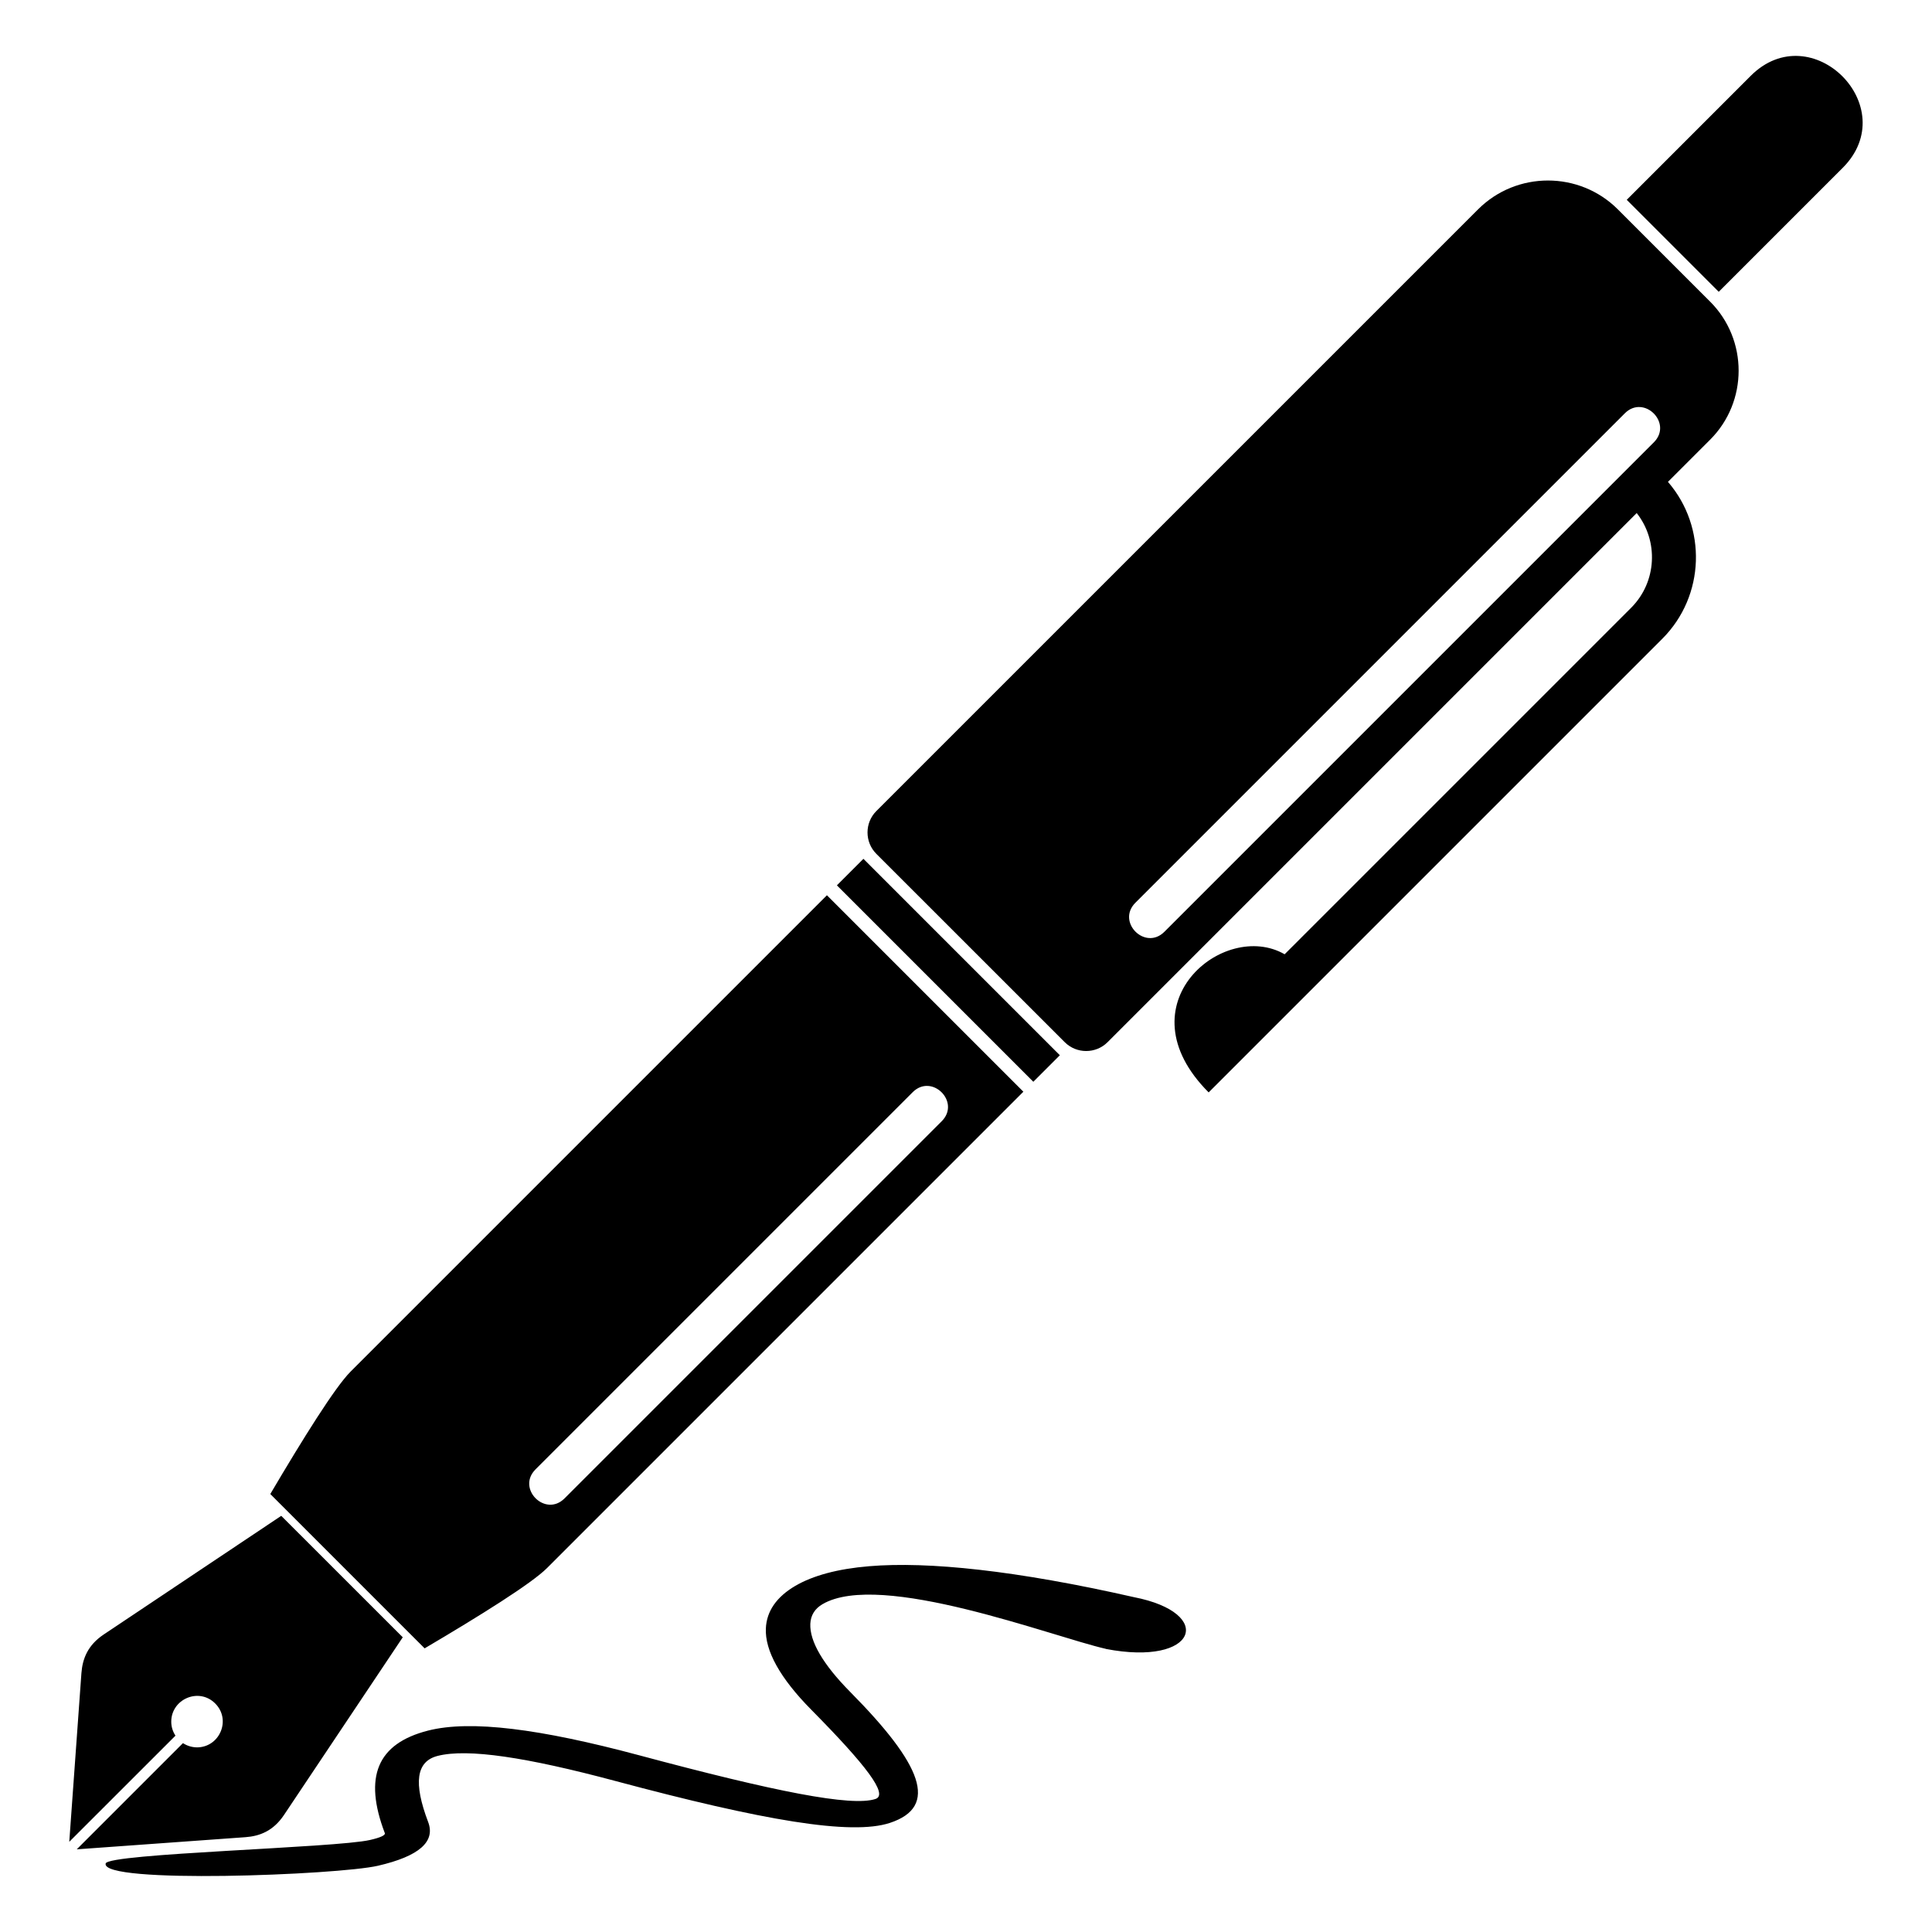 <?xml version="1.0" encoding="UTF-8"?>
<!-- Uploaded to: SVG Repo, www.svgrepo.com, Generator: SVG Repo Mixer Tools -->
<svg fill="#000000" width="800px" height="800px" version="1.1" viewBox="144 144 512 512" xmlns="http://www.w3.org/2000/svg">
 <path d="m597.18 223.92-24.441-24.441c-10.188-10.188-26.844-10.188-37.031 0l-159.47 159.46c-3.113 3.113-3.113 8.223 0 11.336l49.938 49.922c3.113 3.113 8.223 3.113 11.336 0l140.23-140.23c5.848 7.406 5.352 18.258-1.449 25.074l-91.852 91.852c-16.098-9.297-43.5 13.242-20.133 36.605 50.422-50.422 69.785-69.785 120.22-120.22 11.367-11.367 11.863-29.609 1.496-41.578l11.168-11.168c10.082-10.066 10.082-26.539 0-36.605zm-160.14 357.06c24.199 4.684 29.156-9.492 7.438-13.723-31.09-7.059-54.504-9.508-70.16-8.191-8.359 0.695-14.871 2.481-19.543 5.199-5.004 2.934-7.617 6.742-7.812 11.273-0.273 5.863 3.734 13.164 12.016 21.539 14.555 14.738 20.527 22.52 17.035 23.668-6.348 2.102-26.707-1.949-62.633-11.578-26.238-7.027-44.68-9.402-55.938-6.543-13.512 3.445-17.125 12.273-11.473 27.145 0.227 0.574-1.074 1.195-3.914 1.844-9.098 2.102-69.391 3.551-70.055 6.227-1.391 5.516 61.547 3.055 72.156 0.605 10.914-2.523 15.297-6.379 13.301-11.609-3.93-10.352-3.176-16.051 2.523-17.504 7.965-2.023 23.562 0.348 47.098 6.648 39.117 10.473 62.512 14.48 72.746 11.109 13.09-4.309 8.496-15.492-10.473-34.672-7.285-7.359-10.82-13.496-10.609-18.105 0.105-2.238 1.18-3.988 3.219-5.184 15.355-9.008 60.926 8.613 75.105 11.836zm-218.5-35.262 32.195 32.18-31.469 47.082c-2.828 4.231-6.41 5.621-10.234 5.894l-44.695 3.219 28.145-28.145c1.164 0.754 2.57 1.18 4.051 1.117 5.82-0.289 8.723-7.406 4.488-11.637-4.336-4.336-11.668-1.133-11.637 4.867 0 1.359 0.422 2.613 1.117 3.672l-28.145 28.129 3.219-44.695c0.289-3.824 1.676-7.406 5.894-10.234l47.082-31.469zm356.05-292.18-129.7 129.7c-5.094 5.094 2.602 12.785 7.691 7.691l129.7-129.7c5.094-5.094-2.602-12.785-7.691-7.691zm-188.72 179.91-99.953 99.953c-5.094 5.094 2.602 12.785 7.691 7.691l99.953-99.953c5.094-5.094-2.602-12.785-7.691-7.691zm222.08-269.34-32.844 32.844 24.379 24.379 32.844-32.844c16.129-16.129-8.254-40.508-24.379-24.379zm-192.75 269.2-52.055-52.055-126.23 126.23c-4.109 4.109-12.59 17.715-21.281 32.449l40.898 40.898c14.738-8.691 28.324-17.172 32.438-21.281l126.23-126.23zm9.672-9.656-52.055-52.055-7.027 7.027 52.055 52.055z" fill-rule="evenodd"/>
</svg>